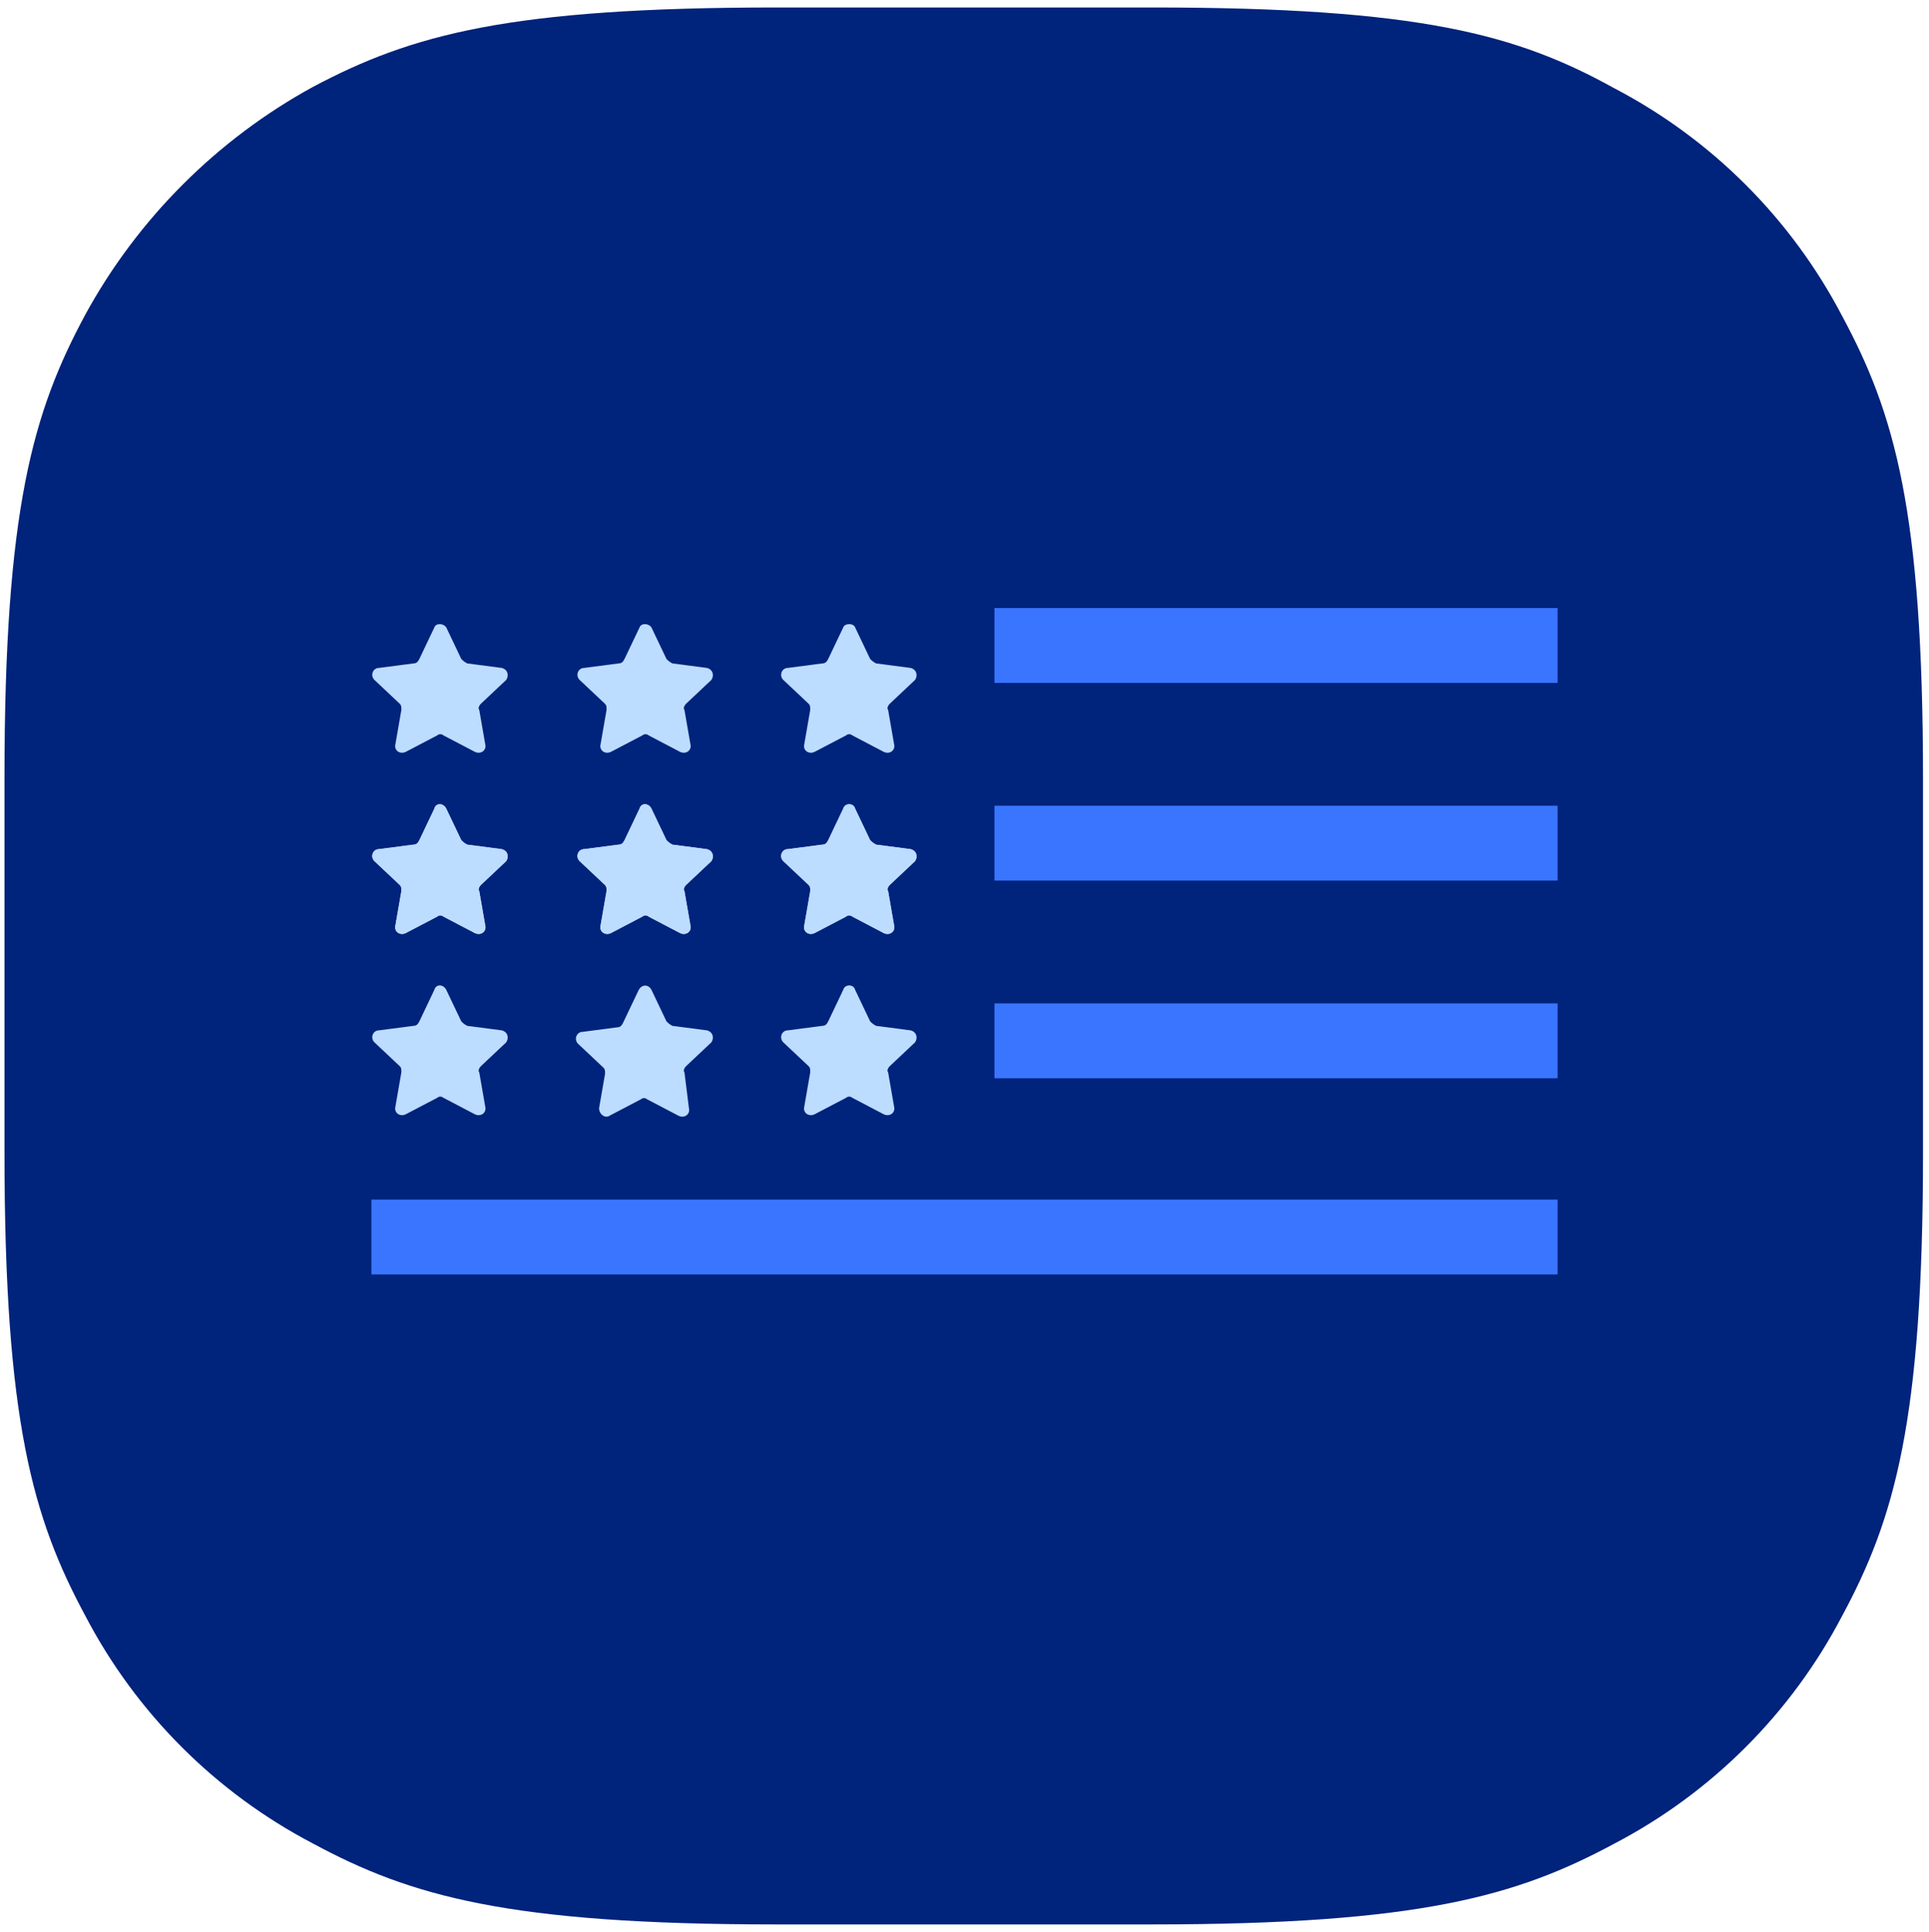 <?xml version="1.0" encoding="utf-8"?>
<!-- Generator: Adobe Illustrator 24.0.2, SVG Export Plug-In . SVG Version: 6.00 Build 0)  -->
<svg version="1.1" id="Capa_1" xmlns="http://www.w3.org/2000/svg" xmlns:xlink="http://www.w3.org/1999/xlink" x="0px" y="0px"
	 viewBox="0 0 128.8 129" style="enable-background:new 0 0 128.8 129;" xml:space="preserve">
<style type="text/css">
	.st0{fill-rule:evenodd;clip-rule:evenodd;fill:#00237C;}
	.st1{fill:#BCDDFF;}
	.st2{fill:#3A75FF;}
</style>
<g>
	<g>
		<path class="st0" d="M76.9,0.5h-25C34,0.5,27.5,2.3,20.9,5.8C14.5,9.3,9.2,14.6,5.7,21c-3.5,6.5-5.4,13-5.4,30.9V77
			c0,17.9,1.9,24.4,5.4,30.9c3.4,6.5,8.7,11.8,15.2,15.2c6.5,3.5,13,5.4,30.9,5.4h25.1c17.9,0,24.4-1.9,30.9-5.4
			c6.5-3.4,11.8-8.7,15.2-15.2c3.5-6.5,5.4-13,5.4-30.9V52c0-17.9-1.9-24.4-5.4-30.9c-3.4-6.5-8.7-11.8-15.2-15.2
			C101.3,2.3,94.8,0.5,76.9,0.5z"/>
	</g>
	<g>
		<g>
			<path class="st1" d="M43.5,66.1l1,2.1c0.1,0.1,0.2,0.2,0.4,0.3l2.3,0.3c0.4,0.1,0.5,0.5,0.3,0.8l-1.7,1.6
				c-0.1,0.1-0.2,0.3-0.1,0.4L46,74c0.1,0.4-0.3,0.7-0.7,0.5l-2.1-1.1c-0.1-0.1-0.3-0.1-0.4,0l-2.1,1.1C40.4,74.7,40,74.4,40,74
				l0.4-2.3c0-0.2,0-0.3-0.1-0.4l-1.7-1.6c-0.3-0.3-0.1-0.8,0.3-0.8l2.3-0.3c0.2,0,0.3-0.1,0.4-0.3l1-2.1
				C42.8,65.7,43.3,65.7,43.5,66.1z"/>
			<path class="st1" d="M57.1,66.1l1,2.1c0.1,0.1,0.2,0.2,0.4,0.3l2.3,0.3c0.4,0.1,0.5,0.5,0.3,0.8l-1.7,1.6
				c-0.1,0.1-0.2,0.3-0.1,0.4l0.4,2.3c0.1,0.4-0.3,0.7-0.7,0.5l-2.1-1.1c-0.1-0.1-0.3-0.1-0.4,0l-2.1,1.1c-0.4,0.2-0.8-0.1-0.7-0.5
				l0.4-2.3c0-0.2,0-0.3-0.1-0.4l-1.7-1.6c-0.3-0.3-0.1-0.8,0.3-0.8l2.3-0.3c0.2,0,0.3-0.1,0.4-0.3l1-2.1
				C56.4,65.7,57,65.7,57.1,66.1z"/>
			<path class="st1" d="M29.8,66.1l1,2.1c0.1,0.1,0.2,0.2,0.4,0.3l2.3,0.3c0.4,0.1,0.5,0.5,0.3,0.8l-1.7,1.6
				c-0.1,0.1-0.2,0.3-0.1,0.4l0.4,2.3c0.1,0.4-0.3,0.7-0.7,0.5l-2.1-1.1c-0.1-0.1-0.3-0.1-0.4,0l-2.1,1.1c-0.4,0.2-0.8-0.1-0.7-0.5
				l0.4-2.3c0-0.2,0-0.3-0.1-0.4l-1.7-1.6c-0.3-0.3-0.1-0.8,0.3-0.8l2.3-0.3c0.2,0,0.3-0.1,0.4-0.3l1-2.1
				C29.1,65.7,29.6,65.7,29.8,66.1z"/>
			<path class="st1" d="M43.5,54l1,2.1c0.1,0.1,0.2,0.2,0.4,0.3l2.3,0.3c0.4,0.1,0.5,0.5,0.3,0.8l-1.7,1.6c-0.1,0.1-0.2,0.3-0.1,0.4
				l0.4,2.3c0.1,0.4-0.3,0.7-0.7,0.5l-2.1-1.1c-0.1-0.1-0.3-0.1-0.4,0l-2.1,1.1c-0.4,0.2-0.8-0.1-0.7-0.5l0.4-2.3
				c0-0.2,0-0.3-0.1-0.4l-1.7-1.6c-0.3-0.3-0.1-0.8,0.3-0.8l2.3-0.3c0.2,0,0.3-0.1,0.4-0.3l1-2.1C42.8,53.6,43.3,53.6,43.5,54z"/>
			<path class="st1" d="M57.1,54l1,2.1c0.1,0.1,0.2,0.2,0.4,0.3l2.3,0.3c0.4,0.1,0.5,0.5,0.3,0.8l-1.7,1.6c-0.1,0.1-0.2,0.3-0.1,0.4
				l0.4,2.3c0.1,0.4-0.3,0.7-0.7,0.5l-2.1-1.1c-0.1-0.1-0.3-0.1-0.4,0l-2.1,1.1c-0.4,0.2-0.8-0.1-0.7-0.5l0.4-2.3
				c0-0.2,0-0.3-0.1-0.4l-1.7-1.6c-0.3-0.3-0.1-0.8,0.3-0.8l2.3-0.3c0.2,0,0.3-0.1,0.4-0.3l1-2.1C56.4,53.6,57,53.6,57.1,54z"/>
			<path class="st1" d="M29.8,54l1,2.1c0.1,0.1,0.2,0.2,0.4,0.3l2.3,0.3c0.4,0.1,0.5,0.5,0.3,0.8l-1.7,1.6c-0.1,0.1-0.2,0.3-0.1,0.4
				l0.4,2.3c0.1,0.4-0.3,0.7-0.7,0.5l-2.1-1.1c-0.1-0.1-0.3-0.1-0.4,0l-2.1,1.1c-0.4,0.2-0.8-0.1-0.7-0.5l0.4-2.3
				c0-0.2,0-0.3-0.1-0.4l-1.7-1.6c-0.3-0.3-0.1-0.8,0.3-0.8l2.3-0.3c0.2,0,0.3-0.1,0.4-0.3l1-2.1C29.1,53.6,29.6,53.6,29.8,54z"/>
		</g>
		<g>
			<path class="st1" d="M43.5,54l1,2.1c0.1,0.1,0.2,0.2,0.4,0.3l2.3,0.3c0.4,0.1,0.5,0.5,0.3,0.8l-1.7,1.6c-0.1,0.1-0.2,0.3-0.1,0.4
				l0.4,2.3c0.1,0.4-0.3,0.7-0.7,0.5l-2.1-1.1c-0.1-0.1-0.3-0.1-0.4,0l-2.1,1.1c-0.4,0.2-0.8-0.1-0.7-0.5l0.4-2.3
				c0-0.2,0-0.3-0.1-0.4l-1.7-1.6c-0.3-0.3-0.1-0.8,0.3-0.8l2.3-0.3c0.2,0,0.3-0.1,0.4-0.3l1-2.1C42.8,53.6,43.3,53.6,43.5,54z"/>
			<path class="st1" d="M57.1,54l1,2.1c0.1,0.1,0.2,0.2,0.4,0.3l2.3,0.3c0.4,0.1,0.5,0.5,0.3,0.8l-1.7,1.6c-0.1,0.1-0.2,0.3-0.1,0.4
				l0.4,2.3c0.1,0.4-0.3,0.7-0.7,0.5l-2.1-1.1c-0.1-0.1-0.3-0.1-0.4,0l-2.1,1.1c-0.4,0.2-0.8-0.1-0.7-0.5l0.4-2.3
				c0-0.2,0-0.3-0.1-0.4l-1.7-1.6c-0.3-0.3-0.1-0.8,0.3-0.8l2.3-0.3c0.2,0,0.3-0.1,0.4-0.3l1-2.1C56.4,53.6,57,53.6,57.1,54z"/>
			<path class="st1" d="M29.8,54l1,2.1c0.1,0.1,0.2,0.2,0.4,0.3l2.3,0.3c0.4,0.1,0.5,0.5,0.3,0.8l-1.7,1.6c-0.1,0.1-0.2,0.3-0.1,0.4
				l0.4,2.3c0.1,0.4-0.3,0.7-0.7,0.5l-2.1-1.1c-0.1-0.1-0.3-0.1-0.4,0l-2.1,1.1c-0.4,0.2-0.8-0.1-0.7-0.5l0.4-2.3
				c0-0.2,0-0.3-0.1-0.4l-1.7-1.6c-0.3-0.3-0.1-0.8,0.3-0.8l2.3-0.3c0.2,0,0.3-0.1,0.4-0.3l1-2.1C29.1,53.6,29.6,53.6,29.8,54z"/>
			<path class="st1" d="M43.5,41.9l1,2.1c0.1,0.1,0.2,0.2,0.4,0.3l2.3,0.3c0.4,0.1,0.5,0.5,0.3,0.8l-1.7,1.6
				c-0.1,0.1-0.2,0.3-0.1,0.4l0.4,2.3c0.1,0.4-0.3,0.7-0.7,0.5l-2.1-1.1c-0.1-0.1-0.3-0.1-0.4,0l-2.1,1.1c-0.4,0.2-0.8-0.1-0.7-0.5
				l0.4-2.3c0-0.2,0-0.3-0.1-0.4l-1.7-1.6c-0.3-0.3-0.1-0.8,0.3-0.8l2.3-0.3c0.2,0,0.3-0.1,0.4-0.3l1-2.1
				C42.8,41.6,43.3,41.6,43.5,41.9z"/>
			<path class="st1" d="M57.1,41.9l1,2.1c0.1,0.1,0.2,0.2,0.4,0.3l2.3,0.3c0.4,0.1,0.5,0.5,0.3,0.8l-1.7,1.6
				c-0.1,0.1-0.2,0.3-0.1,0.4l0.4,2.3c0.1,0.4-0.3,0.7-0.7,0.5l-2.1-1.1c-0.1-0.1-0.3-0.1-0.4,0l-2.1,1.1c-0.4,0.2-0.8-0.1-0.7-0.5
				l0.4-2.3c0-0.2,0-0.3-0.1-0.4l-1.7-1.6c-0.3-0.3-0.1-0.8,0.3-0.8l2.3-0.3c0.2,0,0.3-0.1,0.4-0.3l1-2.1
				C56.4,41.6,57,41.6,57.1,41.9z"/>
			<path class="st1" d="M29.8,41.9l1,2.1c0.1,0.1,0.2,0.2,0.4,0.3l2.3,0.3c0.4,0.1,0.5,0.5,0.3,0.8l-1.7,1.6
				c-0.1,0.1-0.2,0.3-0.1,0.4l0.4,2.3c0.1,0.4-0.3,0.7-0.7,0.5l-2.1-1.1c-0.1-0.1-0.3-0.1-0.4,0l-2.1,1.1c-0.4,0.2-0.8-0.1-0.7-0.5
				l0.4-2.3c0-0.2,0-0.3-0.1-0.4l-1.7-1.6c-0.3-0.3-0.1-0.8,0.3-0.8l2.3-0.3c0.2,0,0.3-0.1,0.4-0.3l1-2.1
				C29.1,41.6,29.6,41.6,29.8,41.9z"/>
		</g>
		<rect x="66.4" y="53.8" class="st2" width="37.6" height="5"/>
		<rect x="66.4" y="67" class="st2" width="37.6" height="5"/>
		<rect x="66.4" y="40.6" class="st2" width="37.6" height="5"/>
		<rect x="24.8" y="80.1" class="st2" width="79.2" height="5"/>
	</g>
</g>
</svg>
